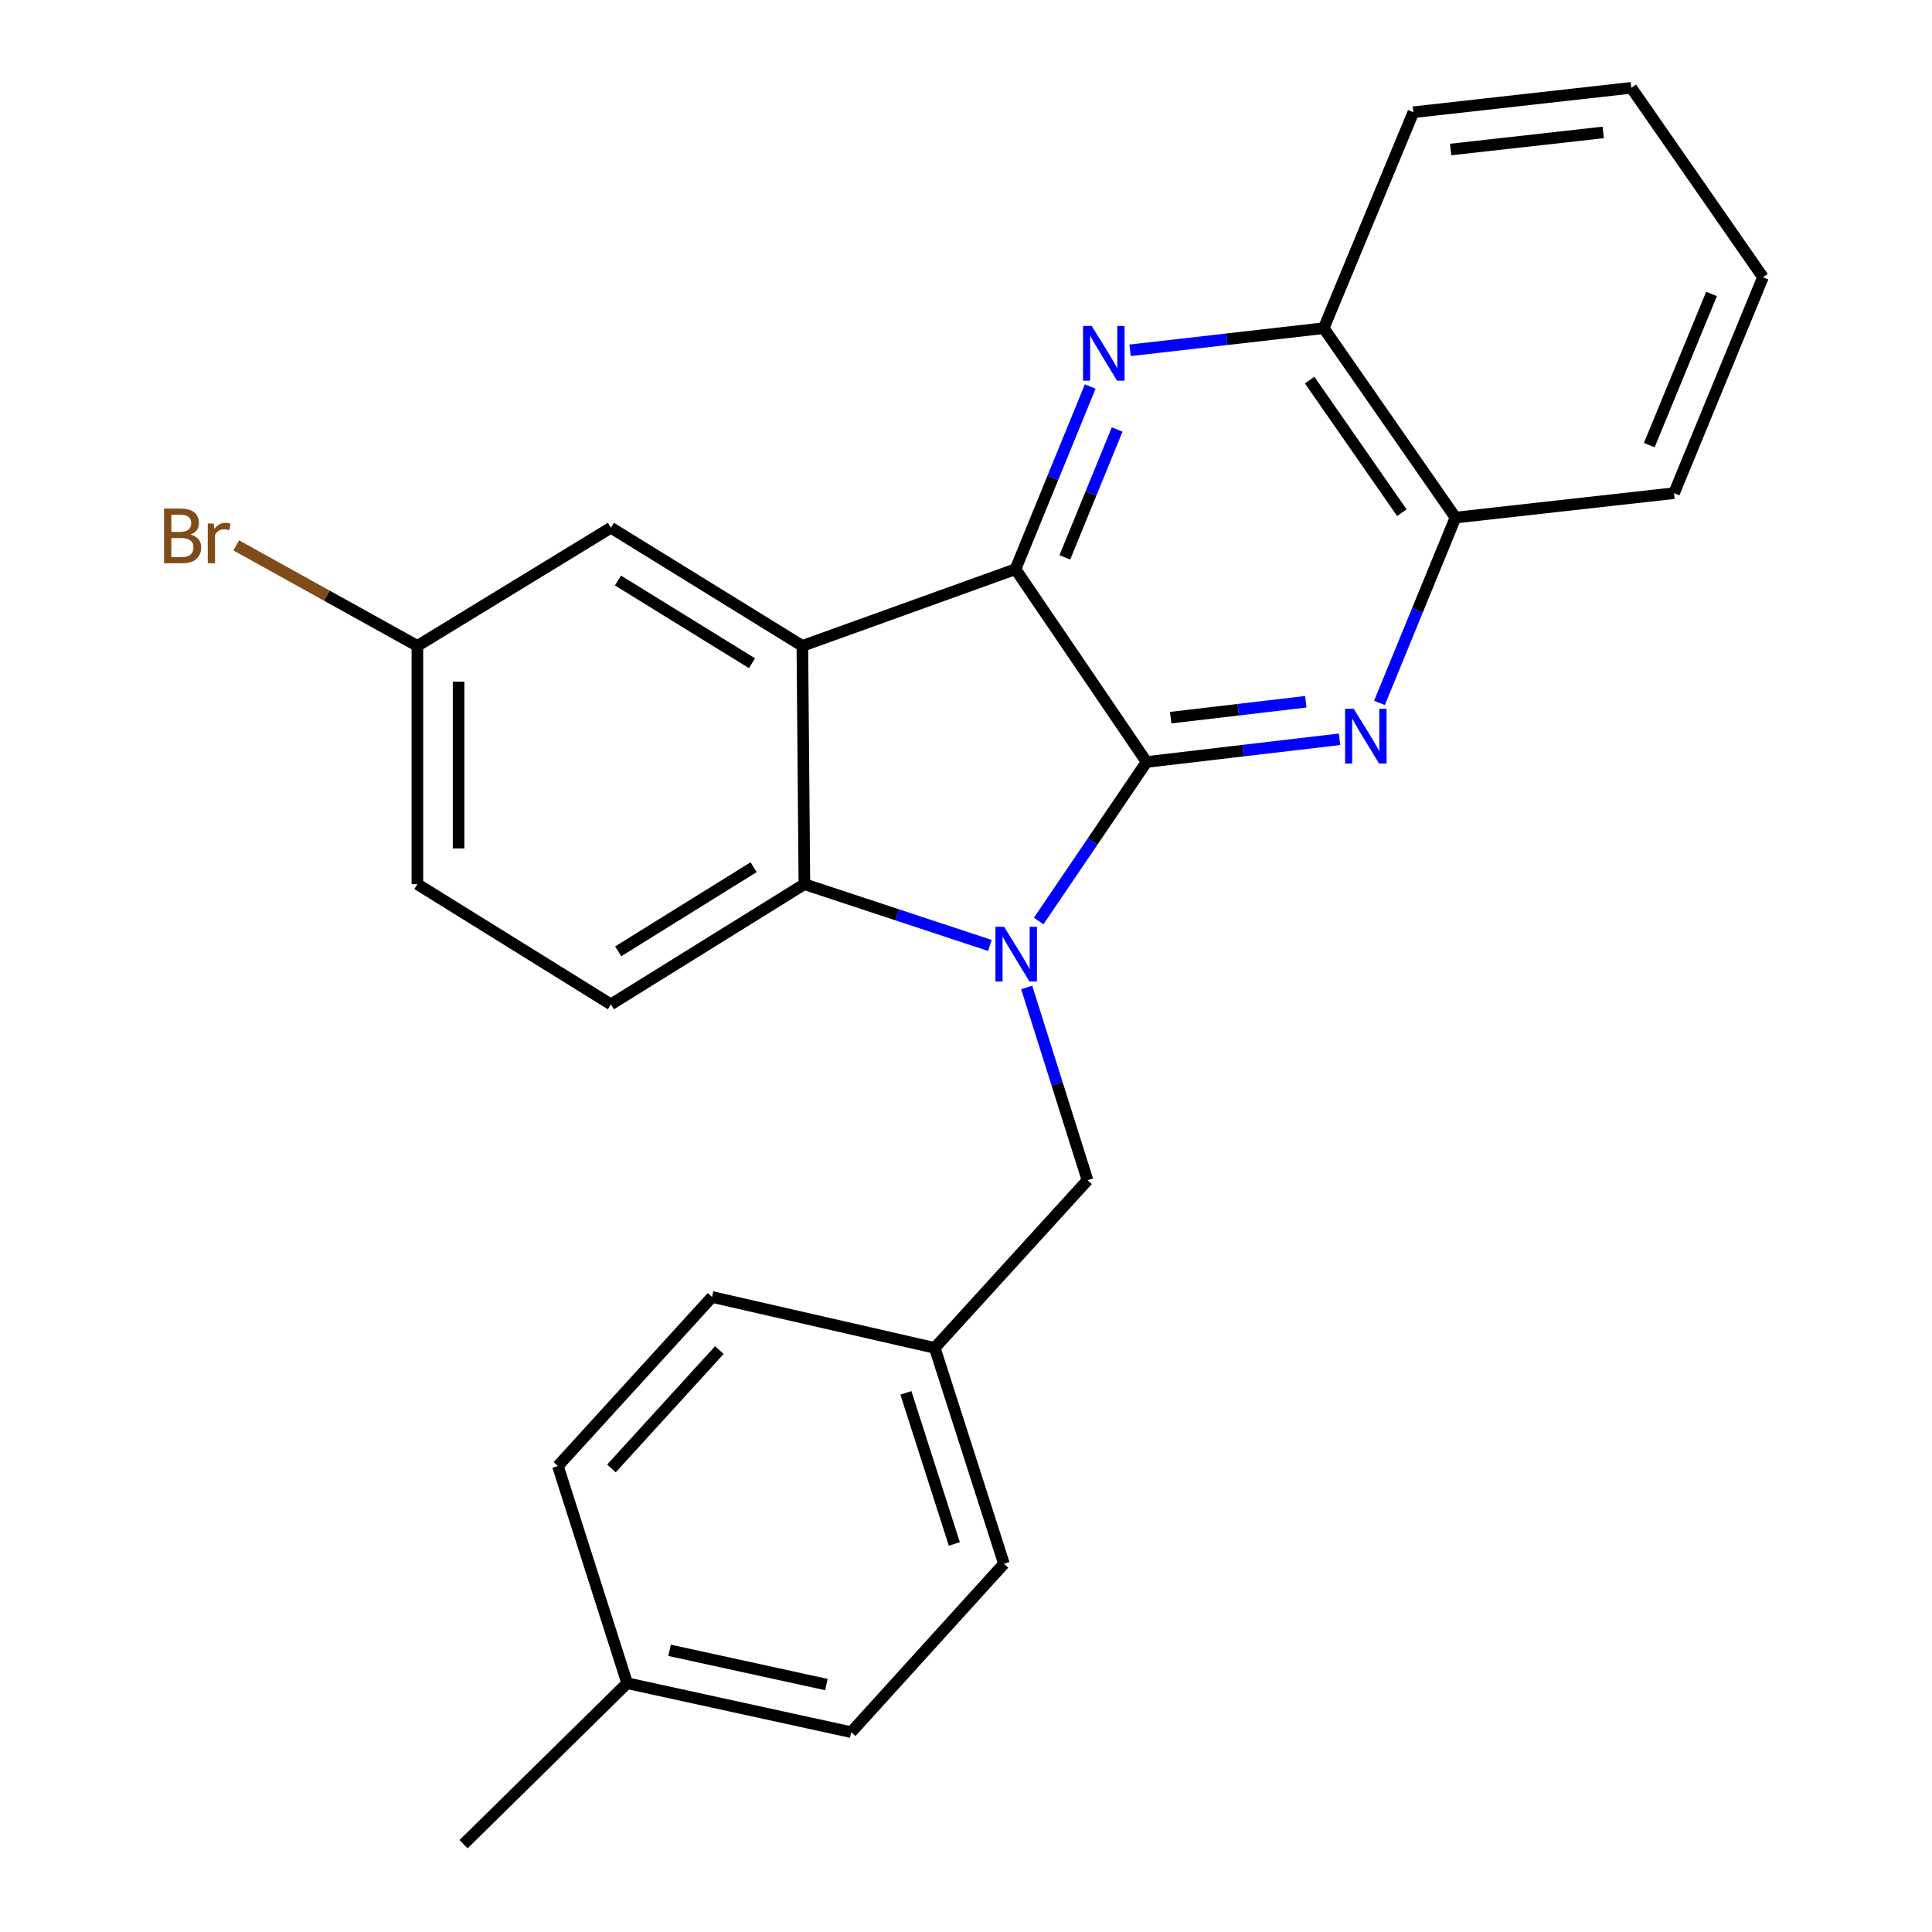 <?xml version='1.0' encoding='iso-8859-1'?>
<svg version='1.1' baseProfile='full'
              xmlns='http://www.w3.org/2000/svg'
                      xmlns:rdkit='http://www.rdkit.org/xml'
                      xmlns:xlink='http://www.w3.org/1999/xlink'
                  xml:space='preserve'
width='1000px' height='1000px' viewBox='0 0 1000 1000'>
<!-- END OF HEADER -->
<rect style='opacity:1.0;fill:#FFFFFF;stroke:none' width='1000' height='1000' x='0' y='0'> </rect>
<path class='bond-0' d='M 593.456,394.399 L 565.541,435.549' style='fill:none;fill-rule:evenodd;stroke:#000000;stroke-width:6px;stroke-linecap:butt;stroke-linejoin:miter;stroke-opacity:1' />
<path class='bond-0' d='M 565.541,435.549 L 537.626,476.698' style='fill:none;fill-rule:evenodd;stroke:#0000FF;stroke-width:6px;stroke-linecap:butt;stroke-linejoin:miter;stroke-opacity:1' />
<path class='bond-1' d='M 593.456,394.399 L 525.614,294.604' style='fill:none;fill-rule:evenodd;stroke:#000000;stroke-width:6px;stroke-linecap:butt;stroke-linejoin:miter;stroke-opacity:1' />
<path class='bond-4' d='M 593.456,394.399 L 643.403,388.523' style='fill:none;fill-rule:evenodd;stroke:#000000;stroke-width:6px;stroke-linecap:butt;stroke-linejoin:miter;stroke-opacity:1' />
<path class='bond-4' d='M 643.403,388.523 L 693.35,382.647' style='fill:none;fill-rule:evenodd;stroke:#0000FF;stroke-width:6px;stroke-linecap:butt;stroke-linejoin:miter;stroke-opacity:1' />
<path class='bond-4' d='M 605.948,371.456 L 640.911,367.343' style='fill:none;fill-rule:evenodd;stroke:#000000;stroke-width:6px;stroke-linecap:butt;stroke-linejoin:miter;stroke-opacity:1' />
<path class='bond-4' d='M 640.911,367.343 L 675.874,363.229' style='fill:none;fill-rule:evenodd;stroke:#0000FF;stroke-width:6px;stroke-linecap:butt;stroke-linejoin:miter;stroke-opacity:1' />
<path class='bond-3' d='M 512.355,489.361 L 464.354,473.502' style='fill:none;fill-rule:evenodd;stroke:#0000FF;stroke-width:6px;stroke-linecap:butt;stroke-linejoin:miter;stroke-opacity:1' />
<path class='bond-3' d='M 464.354,473.502 L 416.353,457.644' style='fill:none;fill-rule:evenodd;stroke:#000000;stroke-width:6px;stroke-linecap:butt;stroke-linejoin:miter;stroke-opacity:1' />
<path class='bond-8' d='M 531.415,511.09 L 547.151,560.988' style='fill:none;fill-rule:evenodd;stroke:#0000FF;stroke-width:6px;stroke-linecap:butt;stroke-linejoin:miter;stroke-opacity:1' />
<path class='bond-8' d='M 547.151,560.988 L 562.888,610.885' style='fill:none;fill-rule:evenodd;stroke:#000000;stroke-width:6px;stroke-linecap:butt;stroke-linejoin:miter;stroke-opacity:1' />
<path class='bond-2' d='M 525.614,294.604 L 415.298,334.319' style='fill:none;fill-rule:evenodd;stroke:#000000;stroke-width:6px;stroke-linecap:butt;stroke-linejoin:miter;stroke-opacity:1' />
<path class='bond-5' d='M 525.614,294.604 L 544.955,247.33' style='fill:none;fill-rule:evenodd;stroke:#000000;stroke-width:6px;stroke-linecap:butt;stroke-linejoin:miter;stroke-opacity:1' />
<path class='bond-5' d='M 544.955,247.33 L 564.296,200.056' style='fill:none;fill-rule:evenodd;stroke:#0000FF;stroke-width:6px;stroke-linecap:butt;stroke-linejoin:miter;stroke-opacity:1' />
<path class='bond-5' d='M 551.155,288.498 L 564.693,255.406' style='fill:none;fill-rule:evenodd;stroke:#000000;stroke-width:6px;stroke-linecap:butt;stroke-linejoin:miter;stroke-opacity:1' />
<path class='bond-5' d='M 564.693,255.406 L 578.232,222.314' style='fill:none;fill-rule:evenodd;stroke:#0000FF;stroke-width:6px;stroke-linecap:butt;stroke-linejoin:miter;stroke-opacity:1' />
<path class='bond-10' d='M 415.298,334.319 L 316.202,273.148' style='fill:none;fill-rule:evenodd;stroke:#000000;stroke-width:6px;stroke-linecap:butt;stroke-linejoin:miter;stroke-opacity:1' />
<path class='bond-10' d='M 389.232,343.29 L 319.865,300.471' style='fill:none;fill-rule:evenodd;stroke:#000000;stroke-width:6px;stroke-linecap:butt;stroke-linejoin:miter;stroke-opacity:1' />
<path class='bond-25' d='M 415.298,334.319 L 416.353,457.644' style='fill:none;fill-rule:evenodd;stroke:#000000;stroke-width:6px;stroke-linecap:butt;stroke-linejoin:miter;stroke-opacity:1' />
<path class='bond-9' d='M 416.353,457.644 L 316.202,519.857' style='fill:none;fill-rule:evenodd;stroke:#000000;stroke-width:6px;stroke-linecap:butt;stroke-linejoin:miter;stroke-opacity:1' />
<path class='bond-9' d='M 390.077,448.86 L 319.972,492.41' style='fill:none;fill-rule:evenodd;stroke:#000000;stroke-width:6px;stroke-linecap:butt;stroke-linejoin:miter;stroke-opacity:1' />
<path class='bond-6' d='M 714.007,363.83 L 733.675,315.864' style='fill:none;fill-rule:evenodd;stroke:#0000FF;stroke-width:6px;stroke-linecap:butt;stroke-linejoin:miter;stroke-opacity:1' />
<path class='bond-6' d='M 733.675,315.864 L 753.343,267.899' style='fill:none;fill-rule:evenodd;stroke:#000000;stroke-width:6px;stroke-linecap:butt;stroke-linejoin:miter;stroke-opacity:1' />
<path class='bond-26' d='M 584.928,181.322 L 635.043,175.59' style='fill:none;fill-rule:evenodd;stroke:#0000FF;stroke-width:6px;stroke-linecap:butt;stroke-linejoin:miter;stroke-opacity:1' />
<path class='bond-26' d='M 635.043,175.59 L 685.159,169.858' style='fill:none;fill-rule:evenodd;stroke:#000000;stroke-width:6px;stroke-linecap:butt;stroke-linejoin:miter;stroke-opacity:1' />
<path class='bond-7' d='M 753.343,267.899 L 685.159,169.858' style='fill:none;fill-rule:evenodd;stroke:#000000;stroke-width:6px;stroke-linecap:butt;stroke-linejoin:miter;stroke-opacity:1' />
<path class='bond-7' d='M 725.607,265.37 L 677.878,196.74' style='fill:none;fill-rule:evenodd;stroke:#000000;stroke-width:6px;stroke-linecap:butt;stroke-linejoin:miter;stroke-opacity:1' />
<path class='bond-20' d='M 753.343,267.899 L 866.491,255.258' style='fill:none;fill-rule:evenodd;stroke:#000000;stroke-width:6px;stroke-linecap:butt;stroke-linejoin:miter;stroke-opacity:1' />
<path class='bond-21' d='M 685.159,169.858 L 731.555,58.096' style='fill:none;fill-rule:evenodd;stroke:#000000;stroke-width:6px;stroke-linecap:butt;stroke-linejoin:miter;stroke-opacity:1' />
<path class='bond-12' d='M 562.888,610.885 L 483.827,697.671' style='fill:none;fill-rule:evenodd;stroke:#000000;stroke-width:6px;stroke-linecap:butt;stroke-linejoin:miter;stroke-opacity:1' />
<path class='bond-13' d='M 316.202,519.857 L 216.04,457.644' style='fill:none;fill-rule:evenodd;stroke:#000000;stroke-width:6px;stroke-linecap:butt;stroke-linejoin:miter;stroke-opacity:1' />
<path class='bond-11' d='M 316.202,273.148 L 216.04,334.319' style='fill:none;fill-rule:evenodd;stroke:#000000;stroke-width:6px;stroke-linecap:butt;stroke-linejoin:miter;stroke-opacity:1' />
<path class='bond-14' d='M 216.04,334.319 L 169.155,308.305' style='fill:none;fill-rule:evenodd;stroke:#000000;stroke-width:6px;stroke-linecap:butt;stroke-linejoin:miter;stroke-opacity:1' />
<path class='bond-14' d='M 169.155,308.305 L 122.271,282.291' style='fill:none;fill-rule:evenodd;stroke:#7F4C19;stroke-width:6px;stroke-linecap:butt;stroke-linejoin:miter;stroke-opacity:1' />
<path class='bond-27' d='M 216.04,334.319 L 216.04,457.644' style='fill:none;fill-rule:evenodd;stroke:#000000;stroke-width:6px;stroke-linecap:butt;stroke-linejoin:miter;stroke-opacity:1' />
<path class='bond-27' d='M 237.366,352.817 L 237.366,439.145' style='fill:none;fill-rule:evenodd;stroke:#000000;stroke-width:6px;stroke-linecap:butt;stroke-linejoin:miter;stroke-opacity:1' />
<path class='bond-16' d='M 483.827,697.671 L 368.547,671.309' style='fill:none;fill-rule:evenodd;stroke:#000000;stroke-width:6px;stroke-linecap:butt;stroke-linejoin:miter;stroke-opacity:1' />
<path class='bond-17' d='M 483.827,697.671 L 519.643,809.408' style='fill:none;fill-rule:evenodd;stroke:#000000;stroke-width:6px;stroke-linecap:butt;stroke-linejoin:miter;stroke-opacity:1' />
<path class='bond-17' d='M 468.891,720.941 L 493.962,799.157' style='fill:none;fill-rule:evenodd;stroke:#000000;stroke-width:6px;stroke-linecap:butt;stroke-linejoin:miter;stroke-opacity:1' />
<path class='bond-15' d='M 324.626,871.231 L 440.582,896.562' style='fill:none;fill-rule:evenodd;stroke:#000000;stroke-width:6px;stroke-linecap:butt;stroke-linejoin:miter;stroke-opacity:1' />
<path class='bond-15' d='M 346.571,854.196 L 427.74,871.927' style='fill:none;fill-rule:evenodd;stroke:#000000;stroke-width:6px;stroke-linecap:butt;stroke-linejoin:miter;stroke-opacity:1' />
<path class='bond-22' d='M 324.626,871.231 L 239.937,954.545' style='fill:none;fill-rule:evenodd;stroke:#000000;stroke-width:6px;stroke-linecap:butt;stroke-linejoin:miter;stroke-opacity:1' />
<path class='bond-29' d='M 324.626,871.231 L 288.763,758.806' style='fill:none;fill-rule:evenodd;stroke:#000000;stroke-width:6px;stroke-linecap:butt;stroke-linejoin:miter;stroke-opacity:1' />
<path class='bond-19' d='M 368.547,671.309 L 288.763,758.806' style='fill:none;fill-rule:evenodd;stroke:#000000;stroke-width:6px;stroke-linecap:butt;stroke-linejoin:miter;stroke-opacity:1' />
<path class='bond-19' d='M 372.338,698.803 L 316.489,760.051' style='fill:none;fill-rule:evenodd;stroke:#000000;stroke-width:6px;stroke-linecap:butt;stroke-linejoin:miter;stroke-opacity:1' />
<path class='bond-18' d='M 519.643,809.408 L 440.582,896.562' style='fill:none;fill-rule:evenodd;stroke:#000000;stroke-width:6px;stroke-linecap:butt;stroke-linejoin:miter;stroke-opacity:1' />
<path class='bond-23' d='M 866.491,255.258 L 912.508,143.496' style='fill:none;fill-rule:evenodd;stroke:#000000;stroke-width:6px;stroke-linecap:butt;stroke-linejoin:miter;stroke-opacity:1' />
<path class='bond-23' d='M 853.674,230.374 L 885.886,152.141' style='fill:none;fill-rule:evenodd;stroke:#000000;stroke-width:6px;stroke-linecap:butt;stroke-linejoin:miter;stroke-opacity:1' />
<path class='bond-28' d='M 731.555,58.096 L 844.359,45.455' style='fill:none;fill-rule:evenodd;stroke:#000000;stroke-width:6px;stroke-linecap:butt;stroke-linejoin:miter;stroke-opacity:1' />
<path class='bond-28' d='M 750.851,77.394 L 829.814,68.544' style='fill:none;fill-rule:evenodd;stroke:#000000;stroke-width:6px;stroke-linecap:butt;stroke-linejoin:miter;stroke-opacity:1' />
<path class='bond-24' d='M 912.508,143.496 L 844.359,45.455' style='fill:none;fill-rule:evenodd;stroke:#000000;stroke-width:6px;stroke-linecap:butt;stroke-linejoin:miter;stroke-opacity:1' />
<path  class='atom-1' d='M 519.722 479.703
L 529.002 494.703
Q 529.922 496.183, 531.402 498.863
Q 532.882 501.543, 532.962 501.703
L 532.962 479.703
L 536.722 479.703
L 536.722 508.023
L 532.842 508.023
L 522.882 491.623
Q 521.722 489.703, 520.482 487.503
Q 519.282 485.303, 518.922 484.623
L 518.922 508.023
L 515.242 508.023
L 515.242 479.703
L 519.722 479.703
' fill='#0000FF'/>
<path  class='atom-5' d='M 700.687 366.887
L 709.967 381.887
Q 710.887 383.367, 712.367 386.047
Q 713.847 388.727, 713.927 388.887
L 713.927 366.887
L 717.687 366.887
L 717.687 395.207
L 713.807 395.207
L 703.847 378.807
Q 702.687 376.887, 701.447 374.687
Q 700.247 372.487, 699.887 371.807
L 699.887 395.207
L 696.207 395.207
L 696.207 366.887
L 700.687 366.887
' fill='#0000FF'/>
<path  class='atom-6' d='M 565.064 168.719
L 574.344 183.719
Q 575.264 185.199, 576.744 187.879
Q 578.224 190.559, 578.304 190.719
L 578.304 168.719
L 582.064 168.719
L 582.064 197.039
L 578.184 197.039
L 568.224 180.639
Q 567.064 178.719, 565.824 176.519
Q 564.624 174.319, 564.264 173.639
L 564.264 197.039
L 560.584 197.039
L 560.584 168.719
L 565.064 168.719
' fill='#0000FF'/>
<path  class='atom-15' d='M 98.657 276.669
Q 101.377 277.429, 102.737 279.109
Q 104.137 280.749, 104.137 283.189
Q 104.137 287.109, 101.617 289.349
Q 99.137 291.549, 94.417 291.549
L 84.897 291.549
L 84.897 263.229
L 93.257 263.229
Q 98.097 263.229, 100.537 265.189
Q 102.977 267.149, 102.977 270.749
Q 102.977 275.029, 98.657 276.669
M 88.697 266.429
L 88.697 275.309
L 93.257 275.309
Q 96.057 275.309, 97.497 274.189
Q 98.977 273.029, 98.977 270.749
Q 98.977 266.429, 93.257 266.429
L 88.697 266.429
M 94.417 288.349
Q 97.177 288.349, 98.657 287.029
Q 100.137 285.709, 100.137 283.189
Q 100.137 280.869, 98.497 279.709
Q 96.897 278.509, 93.817 278.509
L 88.697 278.509
L 88.697 288.349
L 94.417 288.349
' fill='#7F4C19'/>
<path  class='atom-15' d='M 110.577 270.989
L 111.017 273.829
Q 113.177 270.629, 116.697 270.629
Q 117.817 270.629, 119.337 271.029
L 118.737 274.389
Q 117.017 273.989, 116.057 273.989
Q 114.377 273.989, 113.257 274.669
Q 112.177 275.309, 111.297 276.869
L 111.297 291.549
L 107.537 291.549
L 107.537 270.989
L 110.577 270.989
' fill='#7F4C19'/>
</svg>
